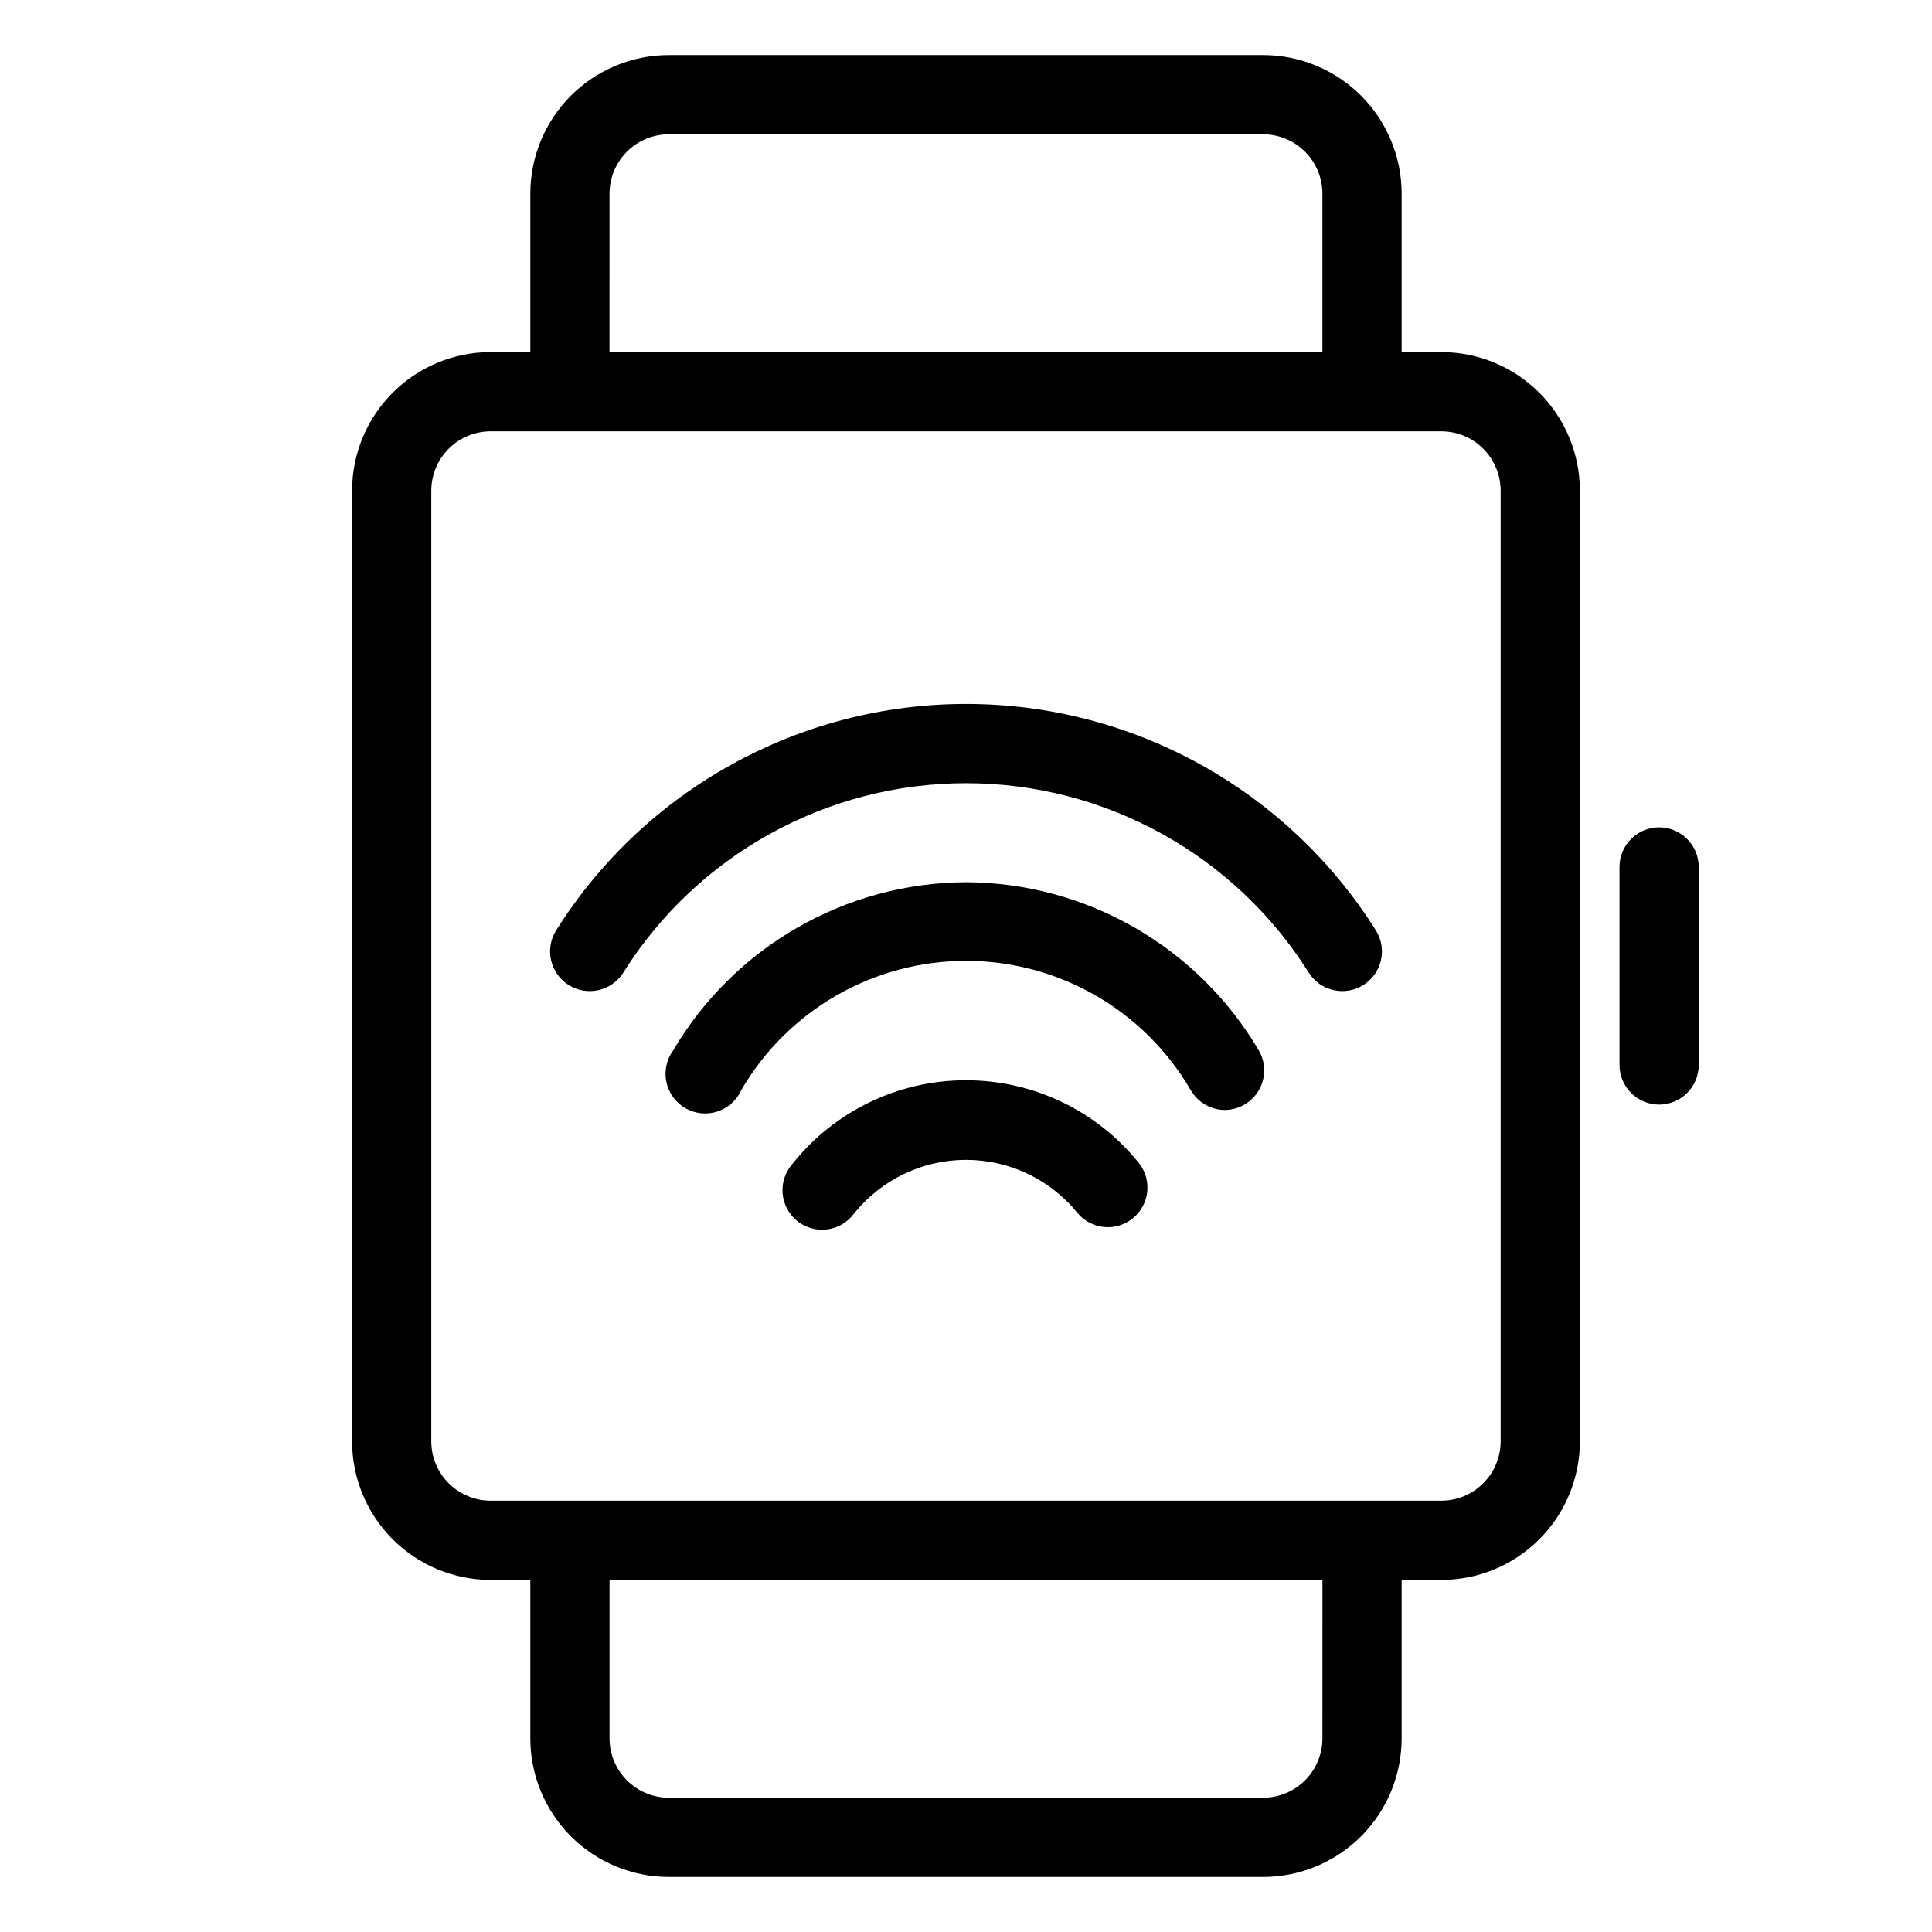 <?xml version="1.0" encoding="UTF-8"?>
<!-- Uploaded to: SVG Repo, www.svgrepo.com, Generator: SVG Repo Mixer Tools -->
<svg fill="#000000" width="800px" height="800px" version="1.1" viewBox="144 144 512 512" xmlns="http://www.w3.org/2000/svg">
 <g>
  <path d="m515.45 562.69h10.496c9.746 0 19.09-3.871 25.977-10.762 6.891-6.887 10.762-16.23 10.762-25.977v-251.9c0-9.742-3.871-19.086-10.762-25.977-6.887-6.891-16.23-10.762-25.977-10.762h-10.496v-41.984c0-9.742-3.867-19.086-10.758-25.977-6.891-6.887-16.234-10.758-25.977-10.758h-157.44c-9.742 0-19.086 3.871-25.977 10.758-6.887 6.891-10.758 16.234-10.758 25.977v41.984h-10.496c-9.742 0-19.086 3.871-25.977 10.762-6.891 6.891-10.762 16.234-10.762 25.977v251.9c0 9.746 3.871 19.09 10.762 25.977 6.891 6.891 16.234 10.762 25.977 10.762h10.496v41.984c0 9.742 3.871 19.086 10.758 25.977 6.891 6.887 16.234 10.758 25.977 10.758h157.44c9.742 0 19.086-3.871 25.977-10.758 6.891-6.891 10.758-16.234 10.758-25.977zm-209.92-367.36c0-4.176 1.656-8.18 4.609-11.133 2.953-2.949 6.957-4.609 11.133-4.609h157.44c4.176 0 8.18 1.66 11.133 4.609 2.953 2.953 4.609 6.957 4.609 11.133v41.984h-188.93zm-47.234 330.62v-251.9c0-4.176 1.66-8.18 4.613-11.133 2.953-2.953 6.957-4.613 11.133-4.613h251.9c4.176 0 8.184 1.66 11.133 4.613 2.953 2.953 4.613 6.957 4.613 11.133v251.9c0 4.176-1.66 8.184-4.613 11.133-2.949 2.953-6.957 4.613-11.133 4.613h-251.9c-4.176 0-8.18-1.66-11.133-4.613-2.953-2.949-4.613-6.957-4.613-11.133zm236.16 78.723c0 4.176-1.656 8.18-4.609 11.133-2.953 2.953-6.957 4.609-11.133 4.609h-157.44c-4.176 0-8.18-1.656-11.133-4.609-2.953-2.953-4.609-6.957-4.609-11.133v-41.984h188.93z"/>
  <path d="m309.16 401.78c19.625-31.25 53.938-50.223 90.844-50.223 36.902 0 71.215 18.973 90.84 50.223 3.117 4.898 9.613 6.344 14.512 3.231 4.898-3.117 6.344-9.613 3.227-14.512-23.488-37.309-64.492-59.945-108.58-59.945-44.09 0-85.09 22.637-108.58 59.945-3.117 4.898-1.672 11.395 3.227 14.512 4.898 3.113 11.395 1.668 14.512-3.231z"/>
  <path d="m400 377.8c-31.93 0.141-61.426 17.09-77.621 44.605-1.746 2.402-2.394 5.434-1.781 8.34 0.613 2.906 2.43 5.414 4.996 6.91 2.566 1.492 5.648 1.828 8.477 0.922 2.828-0.906 5.141-2.969 6.363-5.676 12.336-21.211 35.023-34.262 59.566-34.262 24.539 0 47.227 13.051 59.562 34.262 1.875 3.246 5.336 5.246 9.078 5.25 3.731-0.043 7.16-2.059 9.004-5.297 1.848-3.242 1.836-7.219-0.027-10.449-16.195-27.516-45.691-44.465-77.617-44.605z"/>
  <path d="m400 430.28c-17.926-0.016-34.879 8.16-46.027 22.199-1.887 2.148-2.816 4.973-2.57 7.82 0.242 2.852 1.641 5.477 3.863 7.273 2.227 1.793 5.09 2.606 7.926 2.242 2.836-0.363 5.402-1.867 7.102-4.164 7.223-9.023 18.152-14.273 29.707-14.273s22.48 5.25 29.703 14.273c3.711 4.227 10.098 4.773 14.477 1.238 4.379-3.531 5.191-9.891 1.844-14.41-11.148-14.039-28.098-22.215-46.023-22.199z"/>
  <path d="m583.68 436.73c2.781 0 5.453-1.105 7.422-3.074s3.074-4.637 3.074-7.422v-52.48c0-5.797-4.699-10.496-10.496-10.496-5.797 0-10.496 4.699-10.496 10.496v52.48c0 2.785 1.105 5.453 3.074 7.422s4.637 3.074 7.422 3.074z"/>
 </g>
</svg>